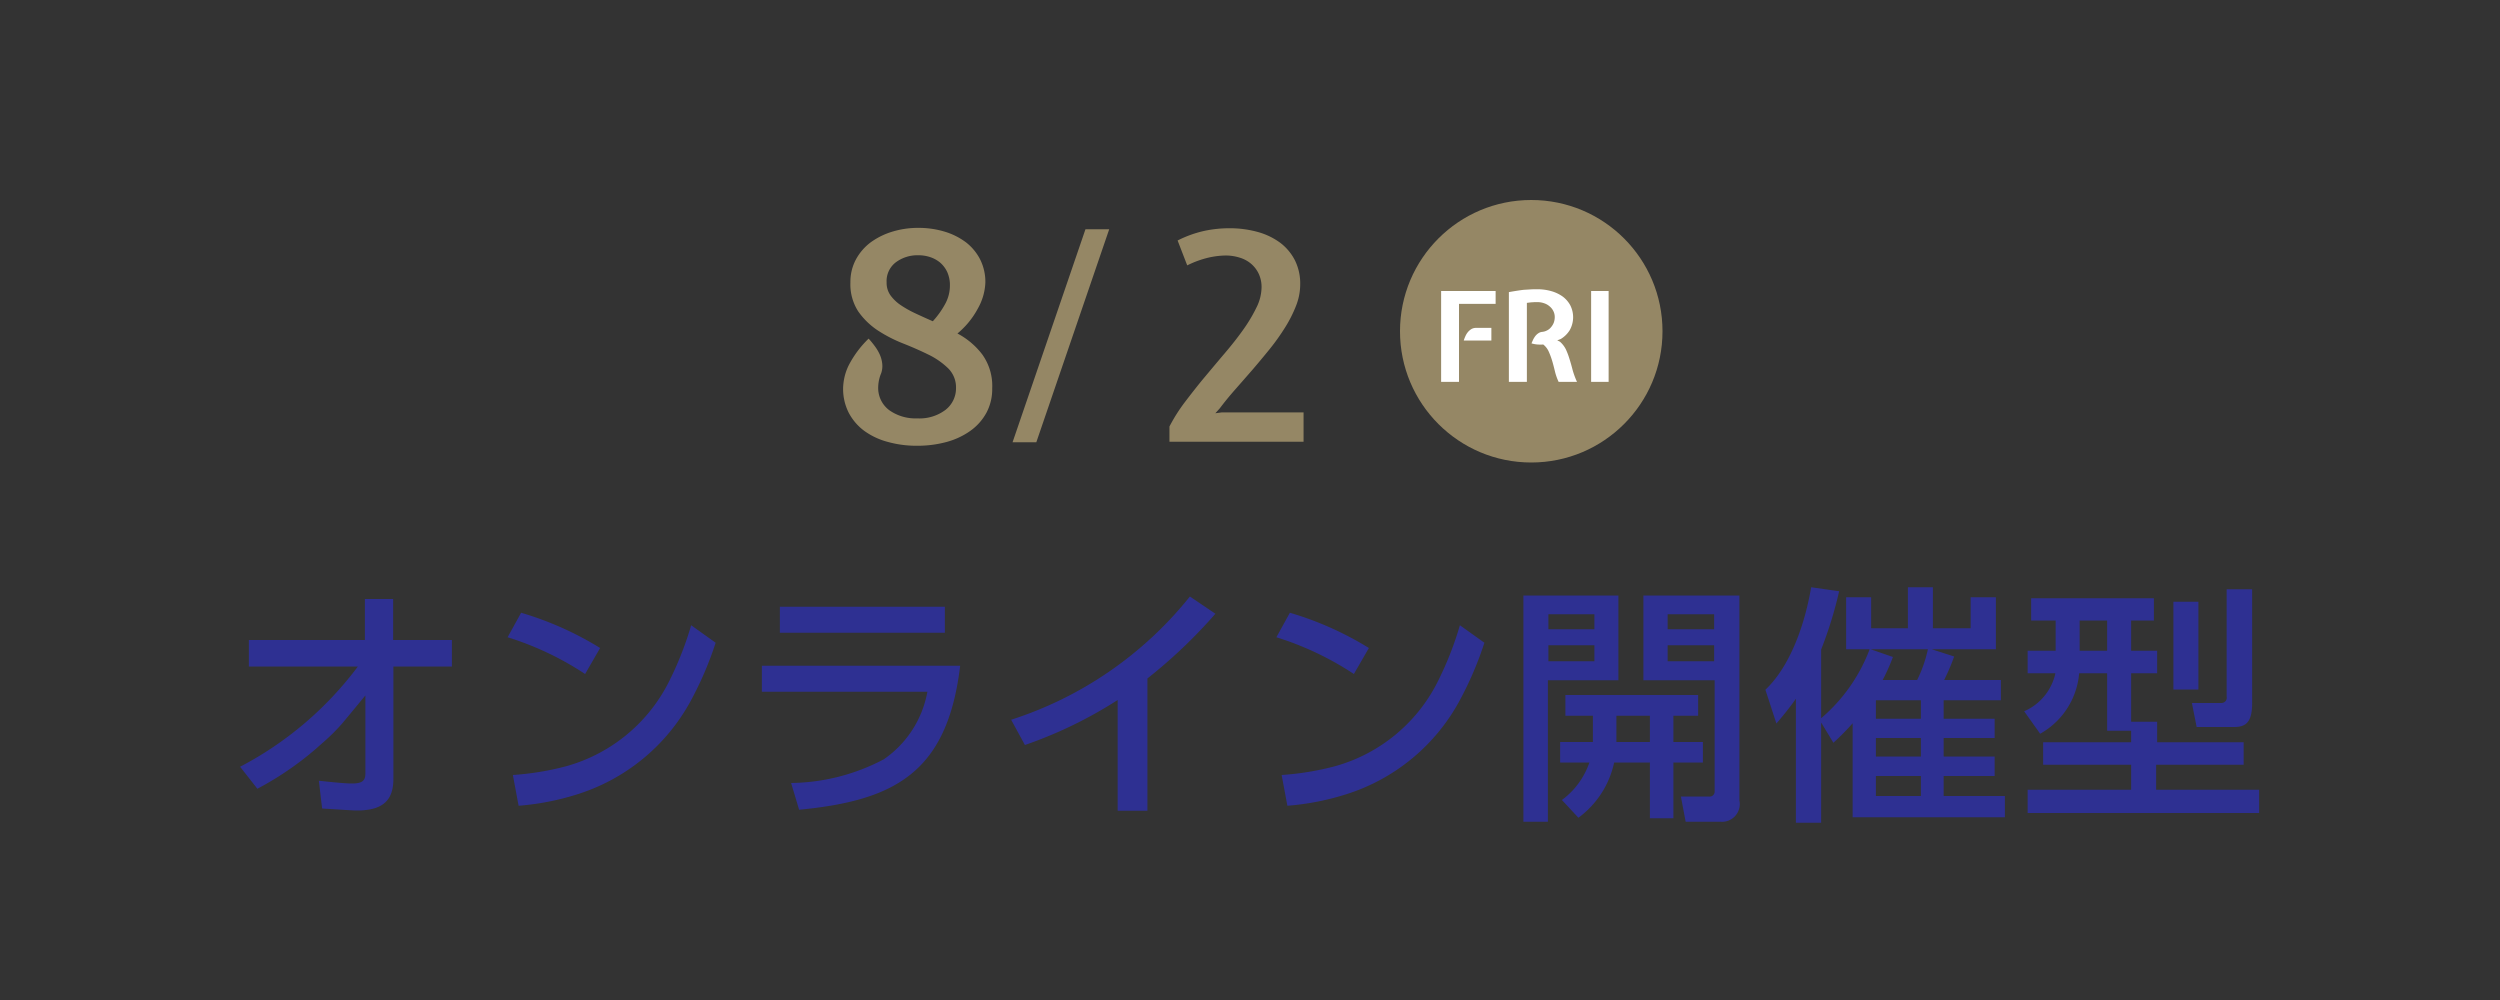 <svg id="day_02" xmlns="http://www.w3.org/2000/svg" width="200" height="80" viewBox="0 0 200 80">
  <rect x="0" y="0" width="200" height="80" fill="#333333" stroke="none"/>
  <defs>
    <style>
      .cls-1 {
        fill: none;
      }

      .cls-2 {
        fill: #2e3092;
      }

      .cls-2, .cls-3, .cls-5 {
        fill-rule: evenodd;
      }

      .cls-3, .cls-4 {
        fill: #958765;
      }

      .cls-5 {
        fill: #fff;
      }
    </style>
  </defs>
  <rect id="長方形_1175" data-name="長方形 1175" class="cls-1" width="200" height="80"/>
  <path id="オンライン開催型" class="cls-2" d="M914.63,1871.32a27.846,27.846,0,0,1-9.422,8.02l1.381,1.76a24.946,24.946,0,0,0,5.161-3.62,15.723,15.723,0,0,0,1.64-1.62c1.1-1.32,1.7-2.06,1.841-2.22v6.22c0,0.56-.2.82-1.081,0.82-0.46,0-1.34-.08-2.64-0.22l0.26,2.22c1.6,0.1,2.52.16,2.78,0.16,2.241,0,2.921-.96,2.921-2.54v-8.98h4.681v-2.12h-4.7v-3.28h-2.26v3.28h-9.282v2.12h8.721Zm13.059-4.3-1.08,1.96a24.388,24.388,0,0,1,6.2,2.94l1.2-2.08A25.911,25.911,0,0,0,927.689,1867.02Zm-0.2,15.44a20.888,20.888,0,0,0,4.581-.88,15.666,15.666,0,0,0,9.342-7.8,27.5,27.5,0,0,0,1.84-4.36l-1.96-1.4a26.261,26.261,0,0,1-1.681,4.32,13.132,13.132,0,0,1-8.321,6.96,22.561,22.561,0,0,1-4.261.7Zm20.9-15.92v2.08h13.2v-2.08h-13.2Zm-1.44,4.72v2.08h13.242a8.371,8.371,0,0,1-3.48,5.4,16.3,16.3,0,0,1-7.422,1.9l0.64,2.14c7.662-.74,11.863-2.98,12.883-11.52H946.949Zm30.842,1.02a40.844,40.844,0,0,0,5.441-5.18l-2.04-1.38a30.121,30.121,0,0,1-14.3,9.86l1.1,2.02a34.639,34.639,0,0,0,7.421-3.6v8.86h2.381v-10.58Zm11.4-5.26-1.08,1.96a24.388,24.388,0,0,1,6.2,2.94l1.2-2.08A25.911,25.911,0,0,0,989.189,1867.02Zm-0.2,15.44a20.888,20.888,0,0,0,4.581-.88,15.659,15.659,0,0,0,9.34-7.8,27.5,27.5,0,0,0,1.84-4.36l-1.96-1.4a26.354,26.354,0,0,1-1.68,4.32,13.127,13.127,0,0,1-8.32,6.96,22.561,22.561,0,0,1-4.261.7Zm24.441-5.1h-2.62V1879h2.34a6.237,6.237,0,0,1-2.2,3l1.32,1.42a7.4,7.4,0,0,0,2.86-4.42h2.86v4.46h1.88V1879h2.36v-1.64h-2.36v-2.1h1.98v-1.66h-10.62v1.66h2.2v2.1Zm1.88,0v-2.1h2.68v2.1h-2.68Zm-7.44-11.72v18.1h1.96v-11.32h5.64v-6.78h-7.6Zm5.68,1.5v1.2h-3.68v-1.2h3.68Zm0,2.48v1.28h-3.68v-1.28h3.68Zm3.92-3.98v6.78h5.7v8.9a0.4,0.4,0,0,1-.48.4h-2.22l0.38,2.02h2.8a1.418,1.418,0,0,0,1.5-1.7v-16.4h-7.68Zm5.66,1.5v1.2h-3.72v-1.2h3.72Zm0,2.48v1.28h-3.72v-1.28h3.72Zm8.56,5.84v-5.5a32.5,32.5,0,0,0,1.44-4.66l-2.24-.32c-0.5,2.96-1.66,6.3-3.66,8.2l0.88,2.7q0.93-1.08,1.56-1.98v9.92h2.02v-8.02l0.98,1.62a18.932,18.932,0,0,0,1.54-1.56v7.52h12.18v-1.7h-4.9v-1.6h4.08v-1.56h-4.08v-1.48h4.08v-1.54h-4.08v-1.48h4.58v-1.62h-4.54a16.371,16.371,0,0,0,.8-1.88l-1.8-.58h5.14v-4.16h-2.02v2.48h-3.02v-3.28h-2v3.28h-2.94v-2.48h-2v4.16h1.88A13.513,13.513,0,0,1,1031.69,1875.46Zm4.92-3.06a14.456,14.456,0,0,0,.82-1.84l-1.78-.62h4.58a10.56,10.56,0,0,1-.86,2.46h-2.76Zm3.06,1.62v1.48h-3.6v-1.48h3.6Zm0,3.02v1.48h-3.6v-1.48h3.6Zm0,3.04v1.6h-3.6v-1.6h3.6Zm16.82-3.62v0.92h-7.04v1.8h7.04v2h-8.28v1.86h18.52v-1.86h-8.24v-2h7v-1.8h-6.92v-1.64h-2.08v-3.88h2.08v-1.8h-2.08v-2.42h1.82v-1.78h-9.82v1.78h1.96v2.42h-2.24v1.8h2.22a4.3,4.3,0,0,1-2.5,3.04l1.28,1.8a6.122,6.122,0,0,0,3.12-4.84h2.24v4.6h1.92Zm-1.92-8.82v2.42h-2.2v-2.42h2.2Zm5.3-1.5v7.02h2v-7.02h-2Zm4.26-1v8.58a0.428,0.428,0,0,1-.44.52h-2.34l0.38,1.92h3c0.94,0,1.44-.38,1.44-1.92v-9.1h-2.04Z" transform="translate(-886 -1818)"/>
  <path id="_8_2" data-name="8/2" class="cls-3" d="M957.133,1850.81a2.218,2.218,0,0,1-.876-1.88,3.035,3.035,0,0,1,.24-1.08,1.761,1.761,0,0,0,.084-0.73,2.452,2.452,0,0,0-.192-0.74,3.541,3.541,0,0,0-.4-0.68,6.642,6.642,0,0,0-.5-0.61,8.189,8.189,0,0,0-1.62,2.19,4.414,4.414,0,0,0-.42,1.77,4.211,4.211,0,0,0,.444,1.96,4.272,4.272,0,0,0,1.236,1.45,5.667,5.667,0,0,0,1.884.89,8.5,8.5,0,0,0,2.364.31,8.8,8.8,0,0,0,2.34-.3,5.952,5.952,0,0,0,1.908-.89,4.29,4.29,0,0,0,1.284-1.44,4.006,4.006,0,0,0,.468-1.96,4.317,4.317,0,0,0-.8-2.72,6.051,6.051,0,0,0-1.98-1.67,6.654,6.654,0,0,0,1.632-2,4.554,4.554,0,0,0,.6-2.08,4,4,0,0,0-.42-1.85,4.083,4.083,0,0,0-1.14-1.37,5.486,5.486,0,0,0-1.7-.85,7.207,7.207,0,0,0-2.112-.3,7.038,7.038,0,0,0-2.064.3,5.807,5.807,0,0,0-1.728.85,4.225,4.225,0,0,0-1.188,1.37,3.783,3.783,0,0,0-.444,1.84,3.979,3.979,0,0,0,.624,2.32,5.821,5.821,0,0,0,1.56,1.52,11.136,11.136,0,0,0,2.04,1.05q1.1,0.435,2.04.9a6.029,6.029,0,0,1,1.56,1.09,2.143,2.143,0,0,1,.624,1.58,2.179,2.179,0,0,1-.828,1.73,3.436,3.436,0,0,1-2.268.69A3.627,3.627,0,0,1,957.133,1850.81Zm0.552-11.84a2.9,2.9,0,0,1,1.764-.55,2.967,2.967,0,0,1,.936.14,2.442,2.442,0,0,1,.816.44,2.239,2.239,0,0,1,.576.76,2.538,2.538,0,0,1,.216,1.1,3.055,3.055,0,0,1-.36,1.42,6.978,6.978,0,0,1-1.008,1.42q-0.72-.315-1.392-0.63a8.383,8.383,0,0,1-1.176-.66,3.243,3.243,0,0,1-.816-0.78,1.713,1.713,0,0,1-.312-1.03A1.891,1.891,0,0,1,957.685,1838.97Zm11.22,14.41,5.832-17.04h-1.9l-5.832,17.04h1.9Zm20.7-14.53a4.086,4.086,0,0,0-1.176-1.42,5.464,5.464,0,0,0-1.8-.87,8.372,8.372,0,0,0-2.316-.3,9.613,9.613,0,0,0-1.92.2,9.018,9.018,0,0,0-2.184.78l0.768,1.99a7.8,7.8,0,0,1,1.7-.62,6.631,6.631,0,0,1,1.368-.17,3.762,3.762,0,0,1,1.128.17,2.535,2.535,0,0,1,.912.49,2.385,2.385,0,0,1,.612.8,2.486,2.486,0,0,1,.228,1.08,3.7,3.7,0,0,1-.408,1.62,12.112,12.112,0,0,1-1.056,1.77c-0.432.61-.92,1.23-1.464,1.87s-1.088,1.29-1.632,1.94-1.064,1.32-1.56,1.97a13.427,13.427,0,0,0-1.248,1.97v1.22h10.728v-2.35h-6.528l-0.528.07,0.36-.4q0.528-.705,1.2-1.47t1.392-1.59q0.72-.84,1.4-1.68a17.692,17.692,0,0,0,1.224-1.72,10.347,10.347,0,0,0,.876-1.73,4.708,4.708,0,0,0,.336-1.73A4.168,4.168,0,0,0,989.605,1838.85Z" transform="translate(-886 -1818)"/>
  <circle id="楕円形_4" data-name="楕円形 4" class="cls-4" cx="122.5" cy="26.5" r="10.5"/>
  <path id="FRI" class="cls-5" d="M1001.29,1848.55h1.43v-6.24h2.93v-1.03h-4.36v7.27Zm4.02-3.31v-1.01h-1.21a0.763,0.763,0,0,0-.38.09,1.163,1.163,0,0,0-.29.25,1.385,1.385,0,0,0-.2.33,2.923,2.923,0,0,0-.13.34h2.21Zm6.31-2.82a2.146,2.146,0,0,0-.61-0.7,2.942,2.942,0,0,0-.91-0.43,4.022,4.022,0,0,0-1.11-.15c-0.18,0-.35,0-0.51.01s-0.33.02-.5,0.03-0.36.04-.56,0.07-0.45.07-.71,0.12v7.18h1.44v-6.32l0.23-.03c0.06-.01.13-0.01,0.19-0.02a1.087,1.087,0,0,0,.18-0.01h0.24a1.611,1.611,0,0,1,.54.09,1.264,1.264,0,0,1,.44.25,1.126,1.126,0,0,1,.3.38,1.061,1.061,0,0,1,.11.48,1.33,1.33,0,0,1-.08.45,1.285,1.285,0,0,1-.22.36,0.926,0.926,0,0,1-.31.25,1.044,1.044,0,0,1-.39.12,0.641,0.641,0,0,0-.31.11,1,1,0,0,0-.24.22,1.748,1.748,0,0,0-.18.29c-0.05.11-.09,0.2-0.13,0.3a2.319,2.319,0,0,0,.49.09,3.375,3.375,0,0,0,.45,0,1.5,1.5,0,0,1,.44.57,6.064,6.064,0,0,1,.28.76c0.08,0.27.15,0.55,0.22,0.84a4.423,4.423,0,0,0,.29.82h1.47a6.472,6.472,0,0,1-.35-0.95c-0.08-.31-0.16-0.6-0.25-0.88a5.845,5.845,0,0,0-.29-0.77,2,2,0,0,0-.47-0.61,1.091,1.091,0,0,0-.11-0.06c-0.05-.02-0.09-0.04-0.11-0.05l0.28-.11a2.127,2.127,0,0,0,.72-0.71A2.109,2.109,0,0,0,1011.62,1842.42Zm3.07-1.14h-1.4v7.27h1.4v-7.27Z" transform="translate(-886 -1818)"/>
</svg>
